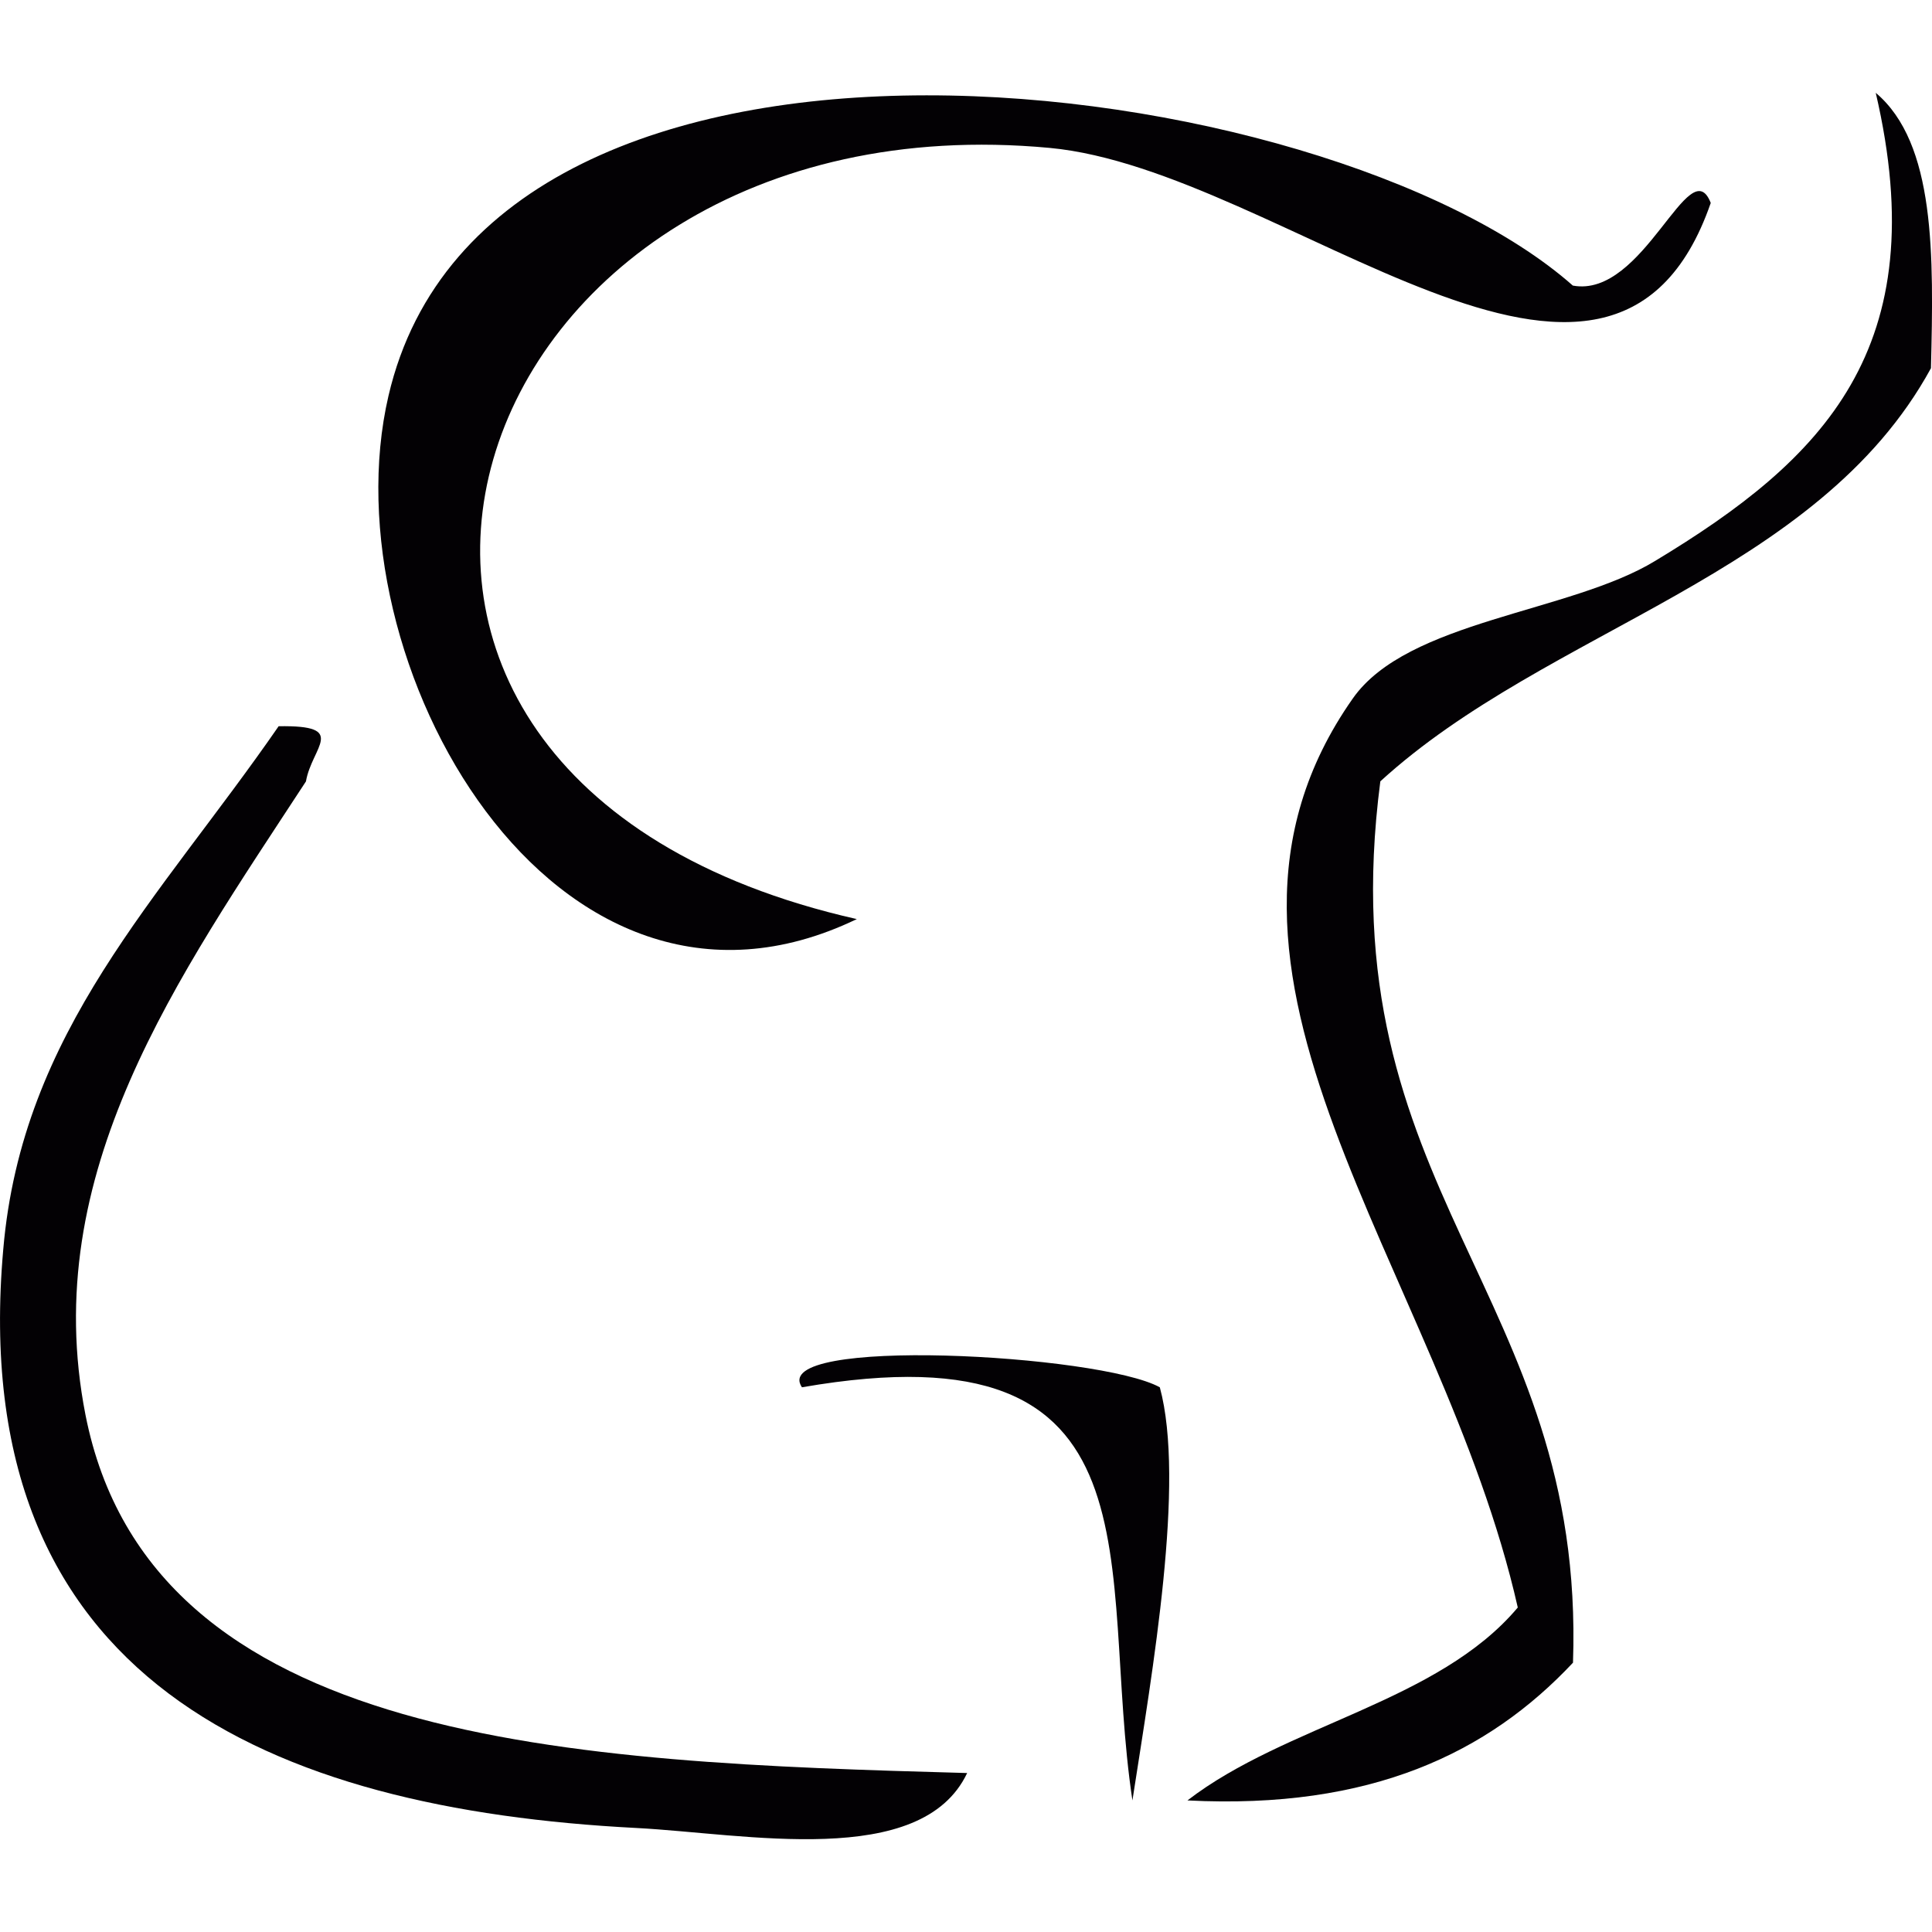 <?xml version="1.0" encoding="UTF-8"?> <svg xmlns="http://www.w3.org/2000/svg" width="50" height="50" viewBox="0 0 50 50" fill="none"> <g clip-path="url(#clip0)"> <path d="M44.274 5.252C41.694 12.698 33.213 4.394 27.168 3.828C11.727 2.386 5.869 20.102 22.174 23.786C14.33 27.565 8.459 17.085 10.054 10.244C12.683 -1.054 34.33 1.755 40.705 7.391C42.544 7.73 43.725 3.848 44.274 5.252Z" fill="#030104"></path> <path d="M48.544 2.402C50.094 3.708 50.045 6.604 49.973 9.529C47.036 14.91 40.068 16.25 35.723 20.221C34.338 30.86 41.04 33.437 40.709 43.03C38.524 45.359 35.488 46.838 30.731 46.595C33.278 44.632 37.219 44.054 39.28 41.602C37.298 32.827 30.04 25.154 35.008 18.08C36.424 16.052 40.632 15.86 42.836 14.516C47.177 11.897 50.088 9.025 48.544 2.402Z" fill="#030104"></path> <path d="M7.211 18.795C9.027 18.765 8.071 19.328 7.918 20.223C4.596 25.307 0.982 30.351 2.212 36.616C3.9 45.185 14.824 45.606 25.03 45.886C23.843 48.388 19.281 47.453 16.468 47.308C7.025 46.821 -0.903 43.508 0.084 32.337C0.568 26.676 4.126 23.261 7.211 18.795Z" fill="#030104"></path> <path d="M30.016 35.903C30.68 38.352 29.83 43.216 29.307 46.595C28.398 40.563 30.3 34.244 20.754 35.903C19.861 34.577 28.451 35.041 30.016 35.903Z" fill="#030104"></path> </g> <defs> <clipPath id="clip0"> <rect width="50" height="50" fill="white"></rect> </clipPath> </defs> </svg> 